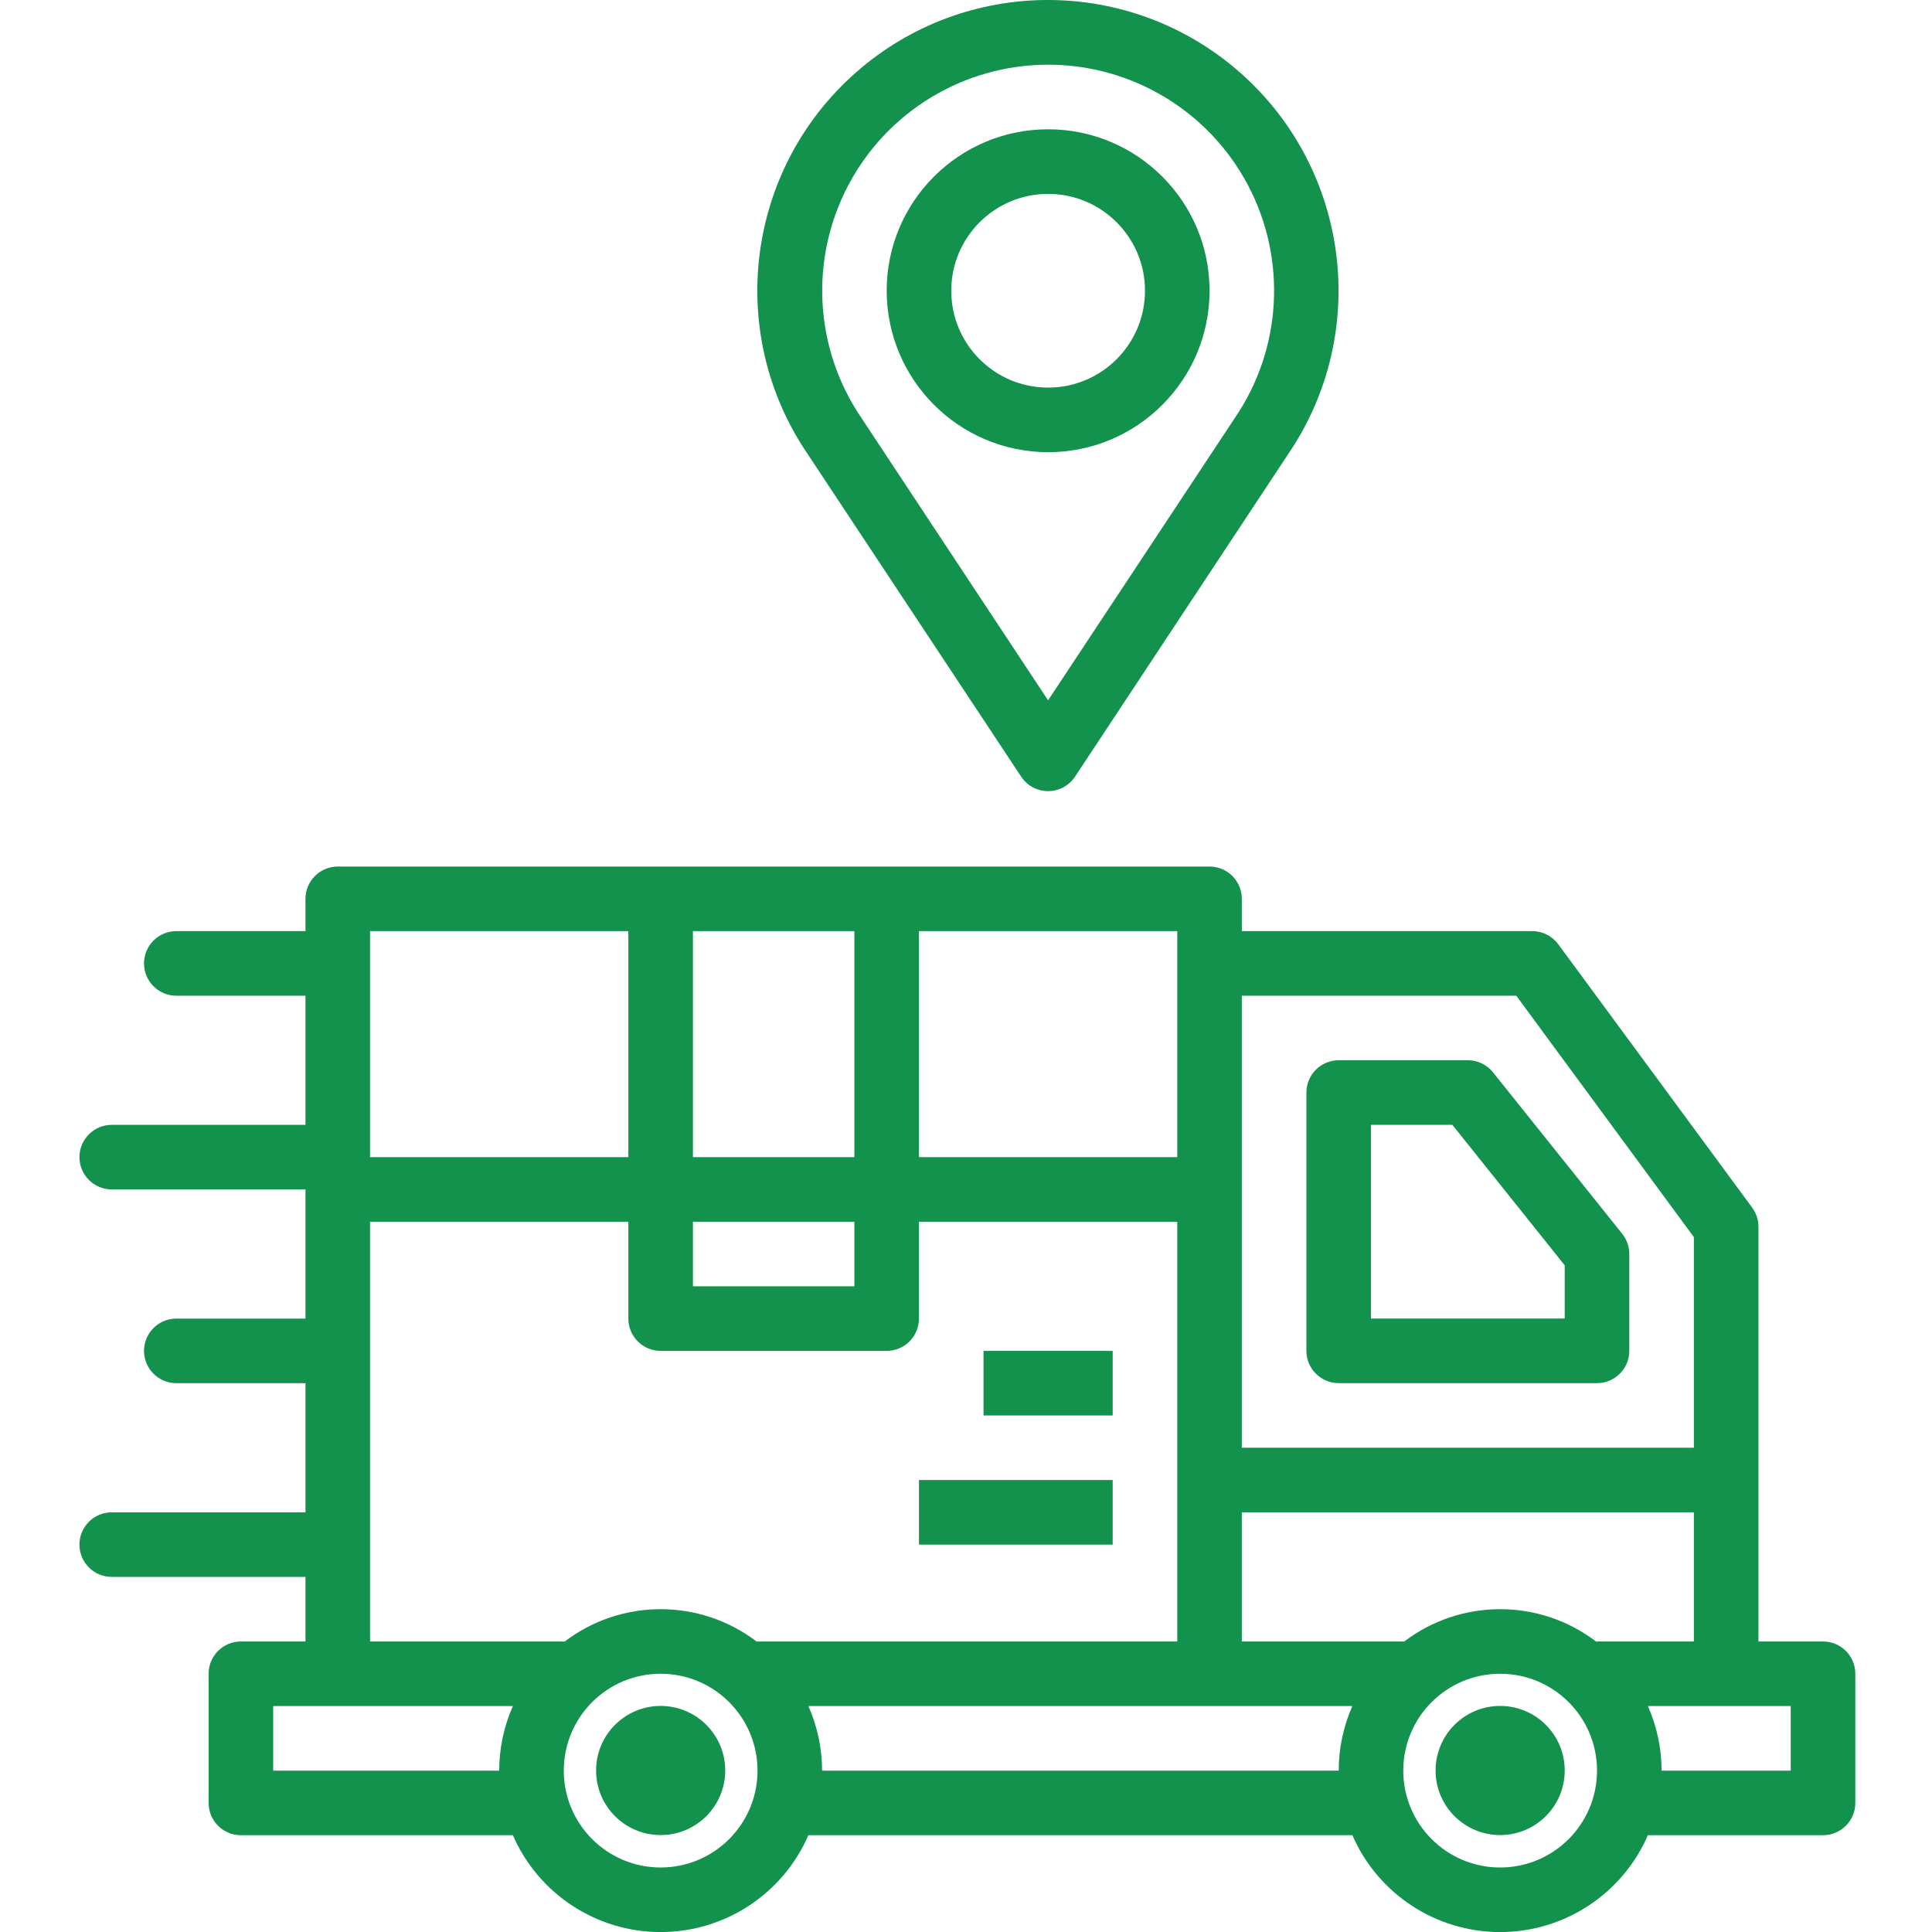 <svg width="90" height="90" viewBox="0 0 90 90" fill="none" xmlns="http://www.w3.org/2000/svg">
<g clip-path="url(#clip0_29_83)">
<path d="M33.784 82.477C33.784 84.138 32.437 85.485 30.776 85.485C29.114 85.485 27.768 84.138 27.768 82.477C27.768 80.816 29.114 79.469 30.776 79.469C32.437 79.469 33.784 80.816 33.784 82.477Z" fill="#12924D"/>
<path d="M72.891 82.477C72.891 84.138 71.544 85.485 69.883 85.485C68.222 85.485 66.875 84.138 66.875 82.477C66.875 80.816 68.222 79.469 69.883 79.469C71.544 79.469 72.891 80.816 72.891 82.477Z" fill="#12924D"/>
<path d="M48.825 21.065C52.978 21.065 56.346 17.697 56.346 13.544C56.346 9.39 52.978 6.023 48.825 6.023C44.671 6.023 41.305 9.39 41.305 13.544C41.31 17.695 44.673 21.059 48.825 21.065ZM48.825 9.032C51.317 9.032 53.338 11.052 53.338 13.544C53.338 16.036 51.317 18.056 48.825 18.056C46.333 18.056 44.313 16.036 44.313 13.544C44.313 11.052 46.333 9.032 48.825 9.032Z" fill="#12924D"/>
<path d="M47.57 36.18C47.848 36.6 48.32 36.854 48.824 36.854C49.329 36.854 49.8 36.6 50.079 36.18L60.006 21.157C63.845 15.519 62.89 7.905 57.778 3.39C52.665 -1.124 44.992 -1.131 39.872 3.376C34.753 7.883 33.785 15.495 37.615 21.138L47.57 36.18ZM48.824 3.013C52.729 3.013 56.312 5.173 58.135 8.626C59.957 12.078 59.72 16.256 57.518 19.479L48.824 32.624L40.12 19.457C37.93 16.232 37.701 12.061 39.524 8.616C41.348 5.17 44.926 3.015 48.824 3.013V3.013Z" fill="#12924D"/>
<path d="M62.361 64.432H74.394C75.225 64.432 75.899 63.758 75.899 62.928V58.415C75.899 58.074 75.783 57.742 75.569 57.475L69.552 49.955C69.267 49.598 68.835 49.391 68.378 49.391H62.361C61.531 49.391 60.857 50.064 60.857 50.895V62.928C60.857 63.758 61.531 64.432 62.361 64.432ZM63.866 52.399H67.656L72.89 58.943V61.424H63.866V52.399Z" fill="#12924D"/>
<path d="M5.205 70.45C4.375 70.45 3.701 71.123 3.701 71.954C3.701 72.784 4.375 73.458 5.205 73.458H14.23V76.466H11.222C10.391 76.466 9.718 77.139 9.718 77.97V83.987C9.718 84.817 10.391 85.491 11.222 85.491H23.892C25.084 88.231 27.787 90.003 30.775 90.003C33.763 90.003 36.466 88.231 37.658 85.491H62.999C64.191 88.231 66.894 90.003 69.882 90.003C72.87 90.003 75.573 88.231 76.765 85.491H84.924C85.754 85.491 86.428 84.817 86.428 83.987V77.97C86.428 77.139 85.754 76.466 84.924 76.466H81.915V57.135C81.913 56.813 81.807 56.501 81.614 56.243L72.59 43.987C72.307 43.605 71.862 43.378 71.386 43.375H57.849V41.871C57.849 41.041 57.176 40.367 56.345 40.367H15.734C14.903 40.367 14.23 41.041 14.23 41.871V43.375H8.214C7.383 43.375 6.709 44.049 6.709 44.88C6.709 45.71 7.383 46.384 8.214 46.384H14.23V52.4H5.205C4.375 52.4 3.701 53.074 3.701 53.904C3.701 54.735 4.375 55.408 5.205 55.408H14.23V61.425H8.214C7.383 61.425 6.709 62.098 6.709 62.929C6.709 63.76 7.383 64.433 8.214 64.433H14.23V70.45H5.205ZM39.8 56.913V59.921H32.279V56.913H39.8ZM32.279 53.904V43.375H39.8V53.904H32.279ZM30.775 62.929H41.304C42.135 62.929 42.808 62.255 42.808 61.425V56.913H54.841V76.466H35.288C35.274 76.466 35.263 76.473 35.25 76.473C32.607 74.458 28.943 74.458 26.3 76.473C26.287 76.473 26.276 76.466 26.263 76.466H17.238V56.913H29.271V61.425C29.271 62.255 29.945 62.929 30.775 62.929ZM12.726 82.483V79.474H23.892C23.473 80.422 23.255 81.446 23.255 82.483H12.726ZM30.775 86.995C28.283 86.995 26.263 84.974 26.263 82.483C26.263 79.99 28.283 77.97 30.775 77.97C33.267 77.97 35.288 79.99 35.288 82.483C35.288 84.974 33.267 86.995 30.775 86.995ZM38.296 82.483C38.295 81.446 38.078 80.422 37.658 79.474H62.999C62.58 80.422 62.362 81.446 62.362 82.483H38.296ZM69.882 86.995C67.39 86.995 65.37 84.974 65.37 82.483C65.37 79.99 67.39 77.97 69.882 77.97C72.374 77.97 74.395 79.99 74.395 82.483C74.395 84.974 72.374 86.995 69.882 86.995ZM83.419 82.483H77.403C77.402 81.446 77.185 80.422 76.765 79.474H83.419V82.483ZM74.395 76.466C74.381 76.466 74.371 76.473 74.357 76.473C71.714 74.458 68.05 74.458 65.407 76.473C65.394 76.473 65.383 76.466 65.37 76.466H57.849V70.45H78.907V76.466H74.395ZM70.634 46.384L78.907 57.63V67.441H57.849V46.384H70.634ZM54.841 53.904H42.808V43.375H54.841V53.904ZM17.238 43.375H29.271V53.904H17.238V43.375Z" fill="#12924D"/>
<path d="M45.816 62.93H51.833V65.938H45.816V62.93Z" fill="#12924D"/>
<path d="M42.809 68.945H51.833V71.954H42.809V68.945Z" fill="#12924D"/>
</g>
<defs>
<clipPath id="clip0_29_83">
<rect width="90" height="90" fill="white"/>
</clipPath>
</defs>
</svg>
